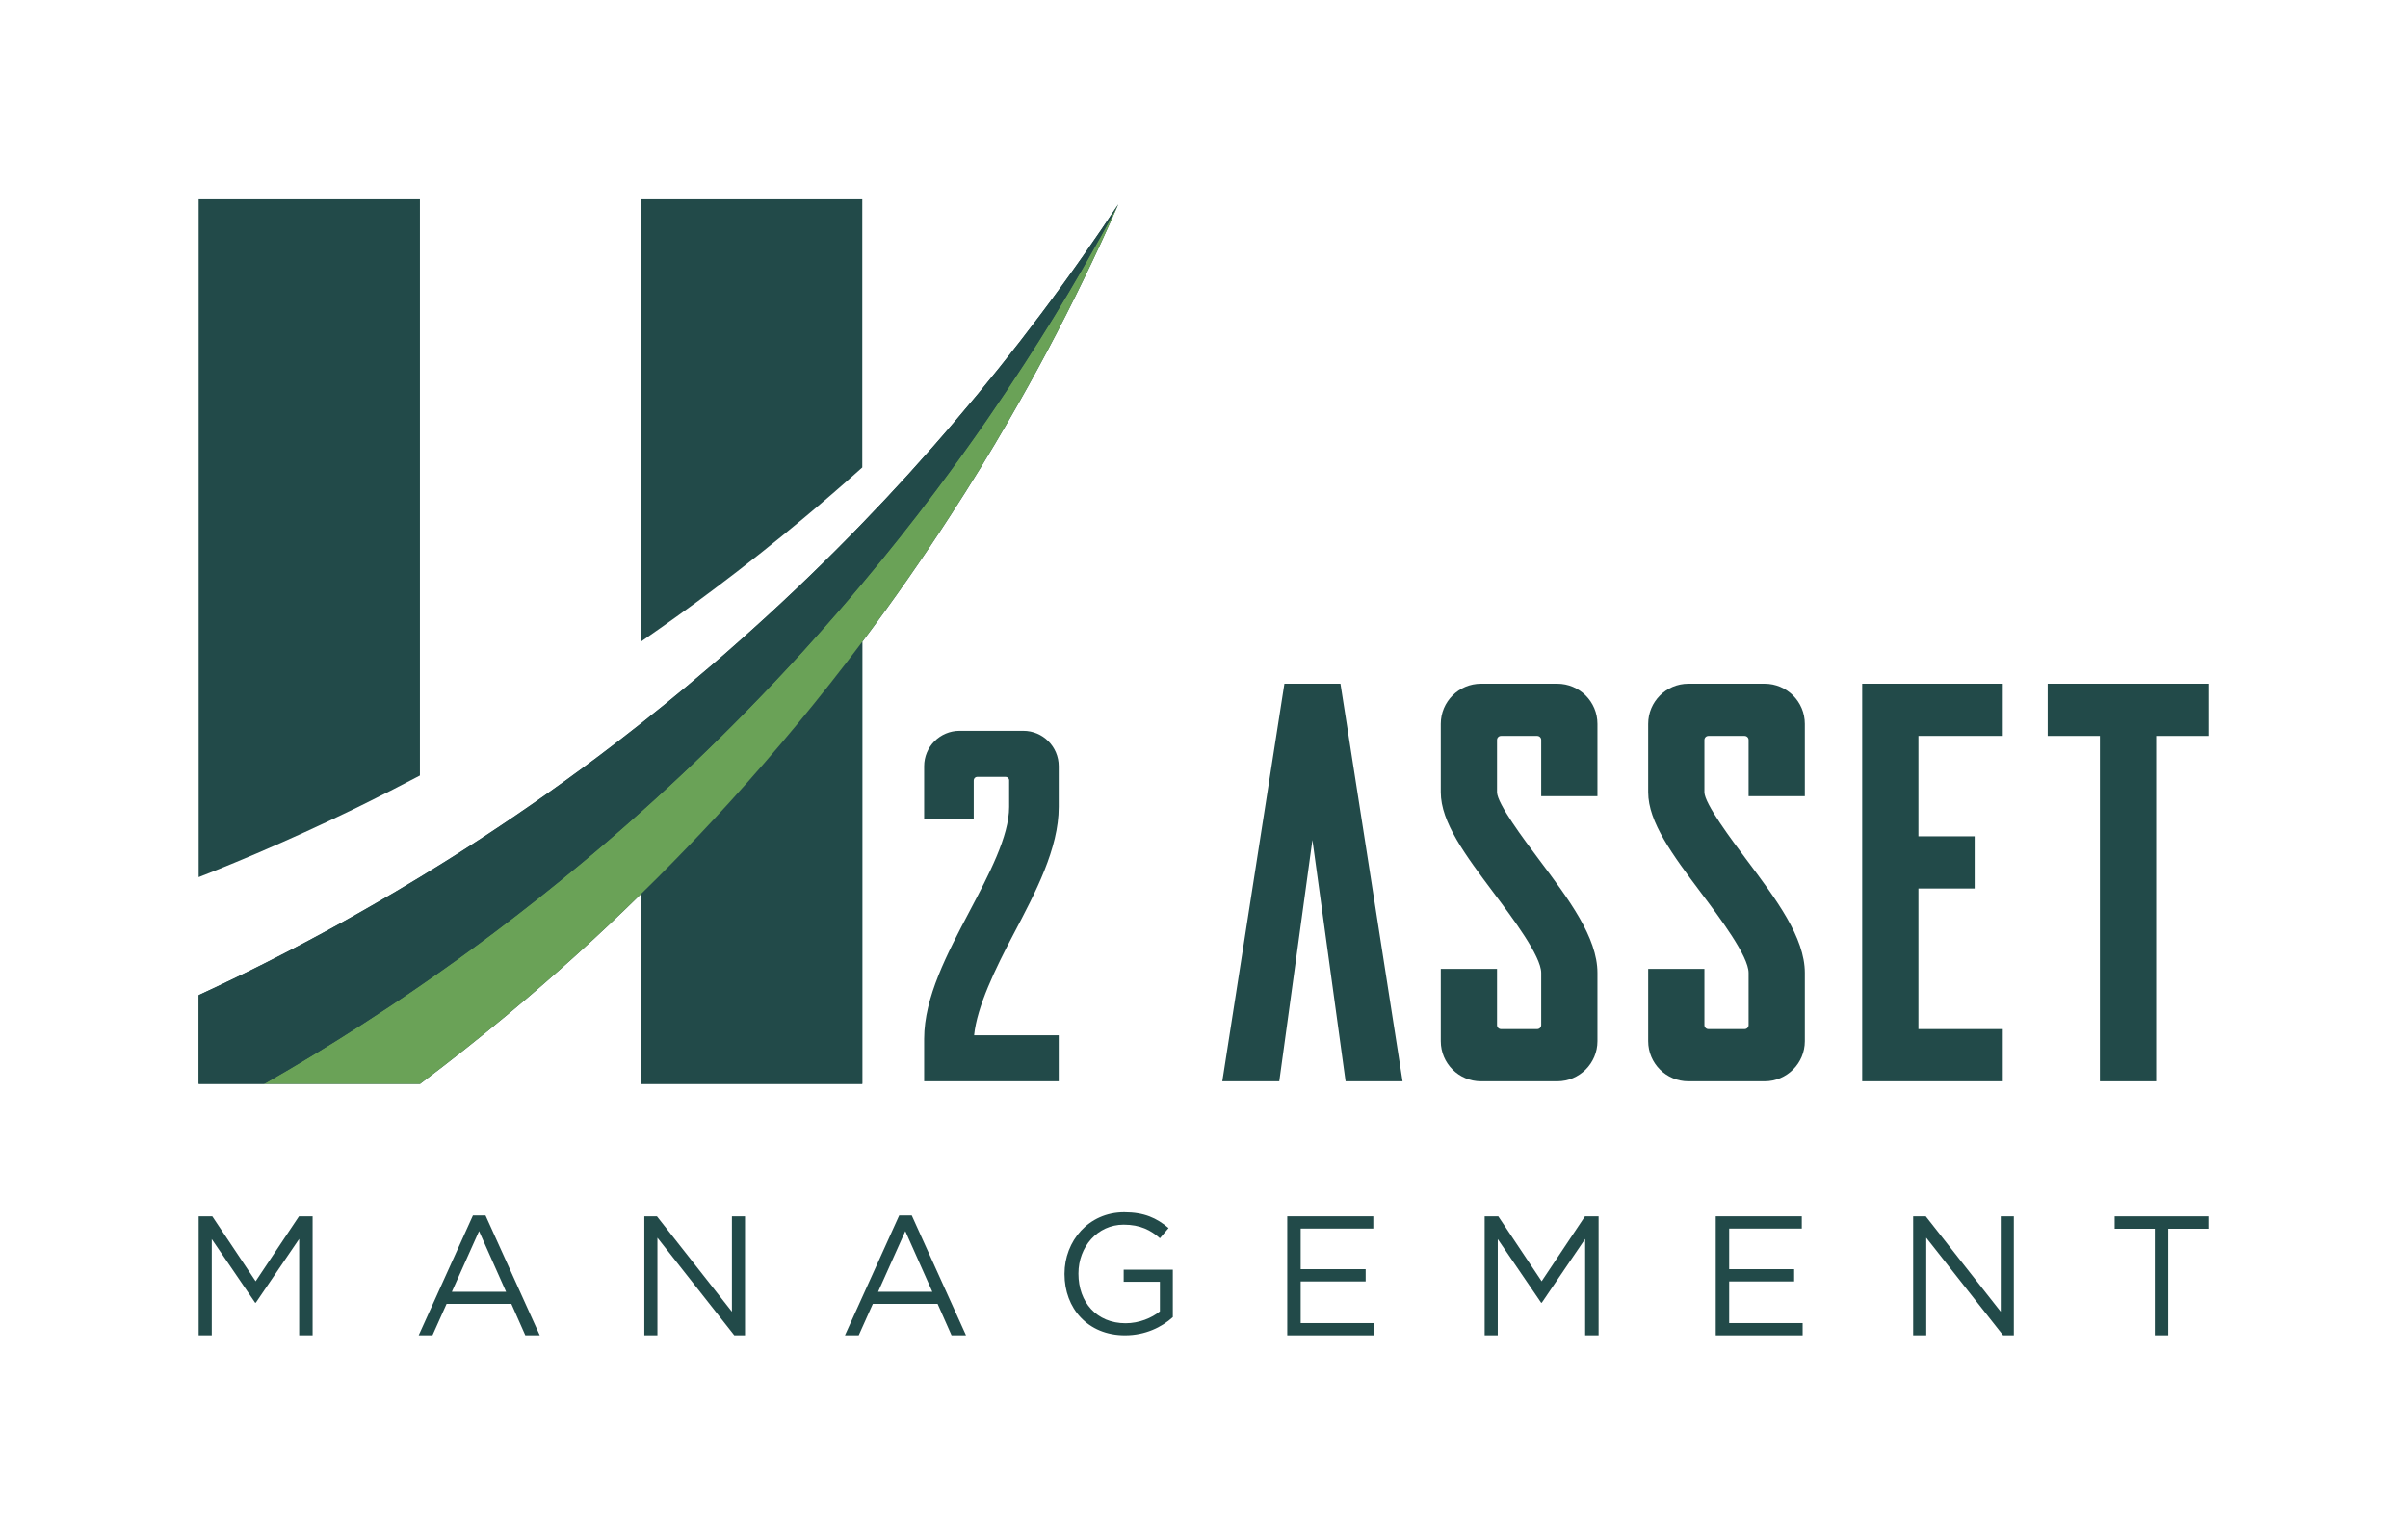 <?xml version="1.0" encoding="UTF-8" standalone="no"?>
<!-- Created with Inkscape (http://www.inkscape.org/) -->

<svg
   sodipodi:docname="Logo colorido.svg"
   viewBox="0 0 1599.253 1019.08"
   height="1019.08"
   width="1599.253"
   xml:space="preserve"
   id="svg9"
   version="1.1"
   inkscape:version="1.1.2 (b8e25be8, 2022-02-05)"
   xmlns:inkscape="http://www.inkscape.org/namespaces/inkscape"
   xmlns:sodipodi="http://sodipodi.sourceforge.net/DTD/sodipodi-0.dtd"
   xmlns:xlink="http://www.w3.org/1999/xlink"
   xmlns="http://www.w3.org/2000/svg"
   xmlns:svg="http://www.w3.org/2000/svg"><defs
     id="defs13"><marker
       style="overflow:visible"
       id="Arrow1Lstart"
       refX="0"
       refY="0"
       orient="auto"
       inkscape:stockid="Arrow1Lstart"
       inkscape:isstock="true"><path
         transform="matrix(0.8,0,0,0.8,10,0)"
         style="fill:context-stroke;fill-rule:evenodd;stroke:context-stroke;stroke-width:1pt"
         d="M 0,0 5,-5 -12.5,0 5,5 Z"
         id="path6517" /></marker><linearGradient
       inkscape:collect="always"
       id="linearGradient5708"><stop
         style="stop-color:#d9d9d9;stop-opacity:1;"
         offset="0"
         id="stop5704" /><stop
         style="stop-color:#d9d9d9;stop-opacity:0;"
         offset="1"
         id="stop5706" /></linearGradient><linearGradient
       id="linearGradient5628"
       inkscape:swatch="solid"><stop
         style="stop-color:#d9d9d9;stop-opacity:1;"
         offset="0"
         id="stop5626" /></linearGradient><rect
       x="517.238"
       y="984.896"
       width="1495.433"
       height="170.179"
       id="rect76621" /><clipPath
       clipPathUnits="userSpaceOnUse"
       id="clipPath23"><path
         d="M 0,1080 H 1920 V 0 H 0 Z"
         id="path21" /></clipPath><linearGradient
       inkscape:collect="always"
       xlink:href="#linearGradient5708"
       id="linearGradient5710"
       x1="1414.325"
       y1="-286.574"
       x2="1461.008"
       y2="-286.574"
       gradientUnits="userSpaceOnUse" /><linearGradient
       inkscape:collect="always"
       xlink:href="#linearGradient5708"
       id="linearGradient5712"
       x1="1313.932"
       y1="-286.574"
       x2="1364.089"
       y2="-286.574"
       gradientUnits="userSpaceOnUse" /><linearGradient
       inkscape:collect="always"
       xlink:href="#linearGradient5708"
       id="linearGradient5714"
       x1="1215.573"
       y1="-286.574"
       x2="1258.868"
       y2="-286.574"
       gradientUnits="userSpaceOnUse" /><linearGradient
       inkscape:collect="always"
       xlink:href="#linearGradient5708"
       id="linearGradient5716"
       x1="1100.439"
       y1="-286.574"
       x2="1157.205"
       y2="-286.574"
       gradientUnits="userSpaceOnUse" /><linearGradient
       inkscape:collect="always"
       xlink:href="#linearGradient5708"
       id="linearGradient5718"
       x1="1002.086"
       y1="-286.574"
       x2="1045.381"
       y2="-286.574"
       gradientUnits="userSpaceOnUse" /><linearGradient
       inkscape:collect="always"
       xlink:href="#linearGradient5708"
       id="linearGradient5720"
       x1="891.103"
       y1="-287.59"
       x2="945.073"
       y2="-287.59"
       gradientUnits="userSpaceOnUse" /><linearGradient
       inkscape:collect="always"
       xlink:href="#linearGradient5708"
       id="linearGradient5722"
       x1="781.708"
       y1="-286.786"
       x2="842.033"
       y2="-286.786"
       gradientUnits="userSpaceOnUse" /><linearGradient
       inkscape:collect="always"
       xlink:href="#linearGradient5708"
       id="linearGradient5724"
       x1="681.762"
       y1="-286.574"
       x2="731.919"
       y2="-286.574"
       gradientUnits="userSpaceOnUse" /><linearGradient
       inkscape:collect="always"
       xlink:href="#linearGradient5708"
       id="linearGradient5726"
       x1="569.34"
       y1="-286.786"
       x2="629.664"
       y2="-286.786"
       gradientUnits="userSpaceOnUse" /><linearGradient
       inkscape:collect="always"
       xlink:href="#linearGradient5708"
       id="linearGradient5728"
       x1="459.719"
       y1="-286.574"
       x2="516.485"
       y2="-286.574"
       gradientUnits="userSpaceOnUse" /></defs><sodipodi:namedview
     id="namedview11"
     pagecolor="#ffffff"
     bordercolor="#999999"
     borderopacity="1"
     inkscape:pageshadow="0"
     inkscape:pageopacity="0"
     inkscape:pagecheckerboard="true"
     showgrid="false"
     inkscape:zoom="0.89865718"
     inkscape:cx="820.6689"
     inkscape:cy="699.37682"
     inkscape:window-width="1440"
     inkscape:window-height="847"
     inkscape:window-x="0"
     inkscape:window-y="25"
     inkscape:window-maximized="0"
     inkscape:current-layer="g70237"
     fit-margin-top="132.1"
     fit-margin-left="132.1"
     fit-margin-right="132.1"
     fit-margin-bottom="132.1"
     lock-margins="true"
     showguides="true" /><g
     inkscape:groupmode="layer"
     id="layer1"
     inkscape:label="MANAGEMENT"
     transform="matrix(1.333,0,0,-1.333,-480.859,1229.54)"
     style="display:inline"><g
       id="g70237"
       inkscape:label="MANAGEMENT"
       style="fill:#224a49;fill-opacity:1"><path
         d="m 1434.32,256.92 h 6.693 v 53.123 h 19.995 v 6.185 h -46.684 v -6.185 h 19.995 z"
         id="path4798"
         style="font-size:84.725px;line-height:1.25;font-family:Gotham;-inkscape-font-specification:Gotham;letter-spacing:0px;word-spacing:0px;fill-rule:evenodd;stroke-width:0.75" /><path
         d="m 1313.932,256.92 h 6.524 v 48.632 l 38.296,-48.632 h 5.338 v 59.307 h -6.524 v -47.531 l -37.364,47.531 h -6.27 z"
         id="path4801"
         style="font-size:84.725px;line-height:1.25;font-family:Gotham;-inkscape-font-specification:Gotham;letter-spacing:0px;word-spacing:0px;fill-rule:evenodd;stroke-width:0.75" /><path
         d="m 1215.573,256.92 h 43.294 v 6.1 h -36.601 v 20.758 h 32.365 v 6.1 h -32.365 v 20.249 h 36.178 v 6.1 h -42.871 z"
         id="path4804"
         style="font-size:84.725px;line-height:1.25;font-family:Gotham;-inkscape-font-specification:Gotham;letter-spacing:0px;word-spacing:0px;fill-rule:evenodd;stroke-width:0.75" /><path
         d="m 1100.439,256.92 h 6.524 v 47.954 l 21.605,-31.687 h 0.339 l 21.605,31.772 v -48.039 h 6.693 v 59.307 h -6.778 l -21.605,-32.365 -21.605,32.365 h -6.778 z"
         id="path4807"
         style="font-size:84.725px;line-height:1.25;font-family:Gotham;-inkscape-font-specification:Gotham;letter-spacing:0px;word-spacing:0px;fill-rule:evenodd;stroke-width:0.75" /><path
         d="m 1002.086,256.92 h 43.294 v 6.1 h -36.601 v 20.758 h 32.365 v 6.1 h -32.365 v 20.249 h 36.178 v 6.1 h -42.871 z"
         id="path4810"
         style="font-size:84.725px;line-height:1.25;font-family:Gotham;-inkscape-font-specification:Gotham;letter-spacing:0px;word-spacing:0px;fill-rule:evenodd;stroke-width:0.75" /><path
         d="m 921.265,256.92 c 10.082,0 18.301,4.067 23.808,9.066 v 23.638 H 920.588 v -6.015 h 18.046 v -14.742 c -4.067,-3.304 -10.336,-5.931 -17.114,-5.931 -14.403,0 -23.469,10.506 -23.469,24.655 v 0.169 c 0,13.217 9.404,24.316 22.537,24.316 8.303,0 13.556,-2.796 18.046,-6.778 l 4.321,5.083 c -5.931,4.999 -12.116,7.879 -22.113,7.879 -17.792,0 -29.738,-14.403 -29.738,-30.67 v -0.169 c 0,-16.945 11.523,-30.501 30.162,-30.501 z"
         id="path4813"
         style="font-size:84.725px;line-height:1.25;font-family:Gotham;-inkscape-font-specification:Gotham;letter-spacing:0px;word-spacing:0px;fill-rule:evenodd;stroke-width:0.75" /><path
         d="m 781.708,256.92 h 6.863 l 7.032,15.674 h 32.28 l 6.947,-15.674 h 7.202 l -27.027,59.731 h -6.27 z m 16.521,21.69 13.556,30.247 13.471,-30.247 z"
         id="path4816"
         style="font-size:84.725px;line-height:1.25;font-family:Gotham;-inkscape-font-specification:Gotham;letter-spacing:0px;word-spacing:0px;fill-rule:evenodd;stroke-width:0.75" /><path
         d="m 681.762,256.92 h 6.524 v 48.632 l 38.296,-48.632 h 5.338 v 59.307 h -6.524 v -47.531 l -37.364,47.531 h -6.27 z"
         id="path4819"
         style="font-size:84.725px;line-height:1.25;font-family:Gotham;-inkscape-font-specification:Gotham;letter-spacing:0px;word-spacing:0px;fill-rule:evenodd;stroke-width:0.75" /><path
         d="m 569.34,256.92 h 6.863 l 7.032,15.674 h 32.28 l 6.947,-15.674 h 7.202 l -27.027,59.731 h -6.27 z m 16.521,21.69 13.556,30.247 13.471,-30.247 z"
         id="path4822"
         style="font-size:84.725px;line-height:1.25;font-family:Gotham;-inkscape-font-specification:Gotham;letter-spacing:0px;word-spacing:0px;fill-rule:evenodd;stroke-width:0.75" /><path
         d="m 459.719,256.92 h 6.524 v 47.954 l 21.605,-31.687 h 0.339 l 21.605,31.772 v -48.039 h 6.693 v 59.307 h -6.778 l -21.605,-32.365 -21.605,32.365 h -6.778 z"
         id="path4825"
         style="font-size:84.725px;line-height:1.25;font-family:Gotham;-inkscape-font-specification:Gotham;letter-spacing:0px;word-spacing:0px;fill-rule:evenodd;stroke-width:0.75" /></g></g><g
     inkscape:groupmode="layer"
     id="layer2"
     inkscape:label="ASSET"
     style="display:inline;opacity:1"
     transform="translate(-480.859,-210.46)"><g
       id="g69801"
       style="display:inline;fill:#224a49;fill-opacity:1"
       transform="matrix(1.333,0,0,-1.333,0,1440)"
       inkscape:label="ASSET"><path
         d="m 1406.97,383.518 v 172.121 h -26.018 v 26.019 h 80.056 v -26.019 h -26.018 v -172.121 z"
         style="fill:#224a49;fill-opacity:1;fill-rule:nonzero;stroke:none"
         id="path43"
         inkscape:label="T" /><path
         d="m 1288.535,383.518 v 198.14 h 70.049 v -26.019 h -42.029 v -50.035 h 28.02 v -26.018 h -28.02 v -70.05 h 42.029 v -26.018 z"
         style="fill:#224a49;fill-opacity:1;fill-rule:nonzero;stroke:none"
         id="path39"
         inkscape:label="E" /><path
         d="m 1201.919,383.518 c -11.053,0 -20.014,8.961 -20.014,20.014 v 36.026 h 28.02 v -28.02 c 0,-1.106 0.895,-2.002 2.001,-2.002 h 18.013 c 1.105,0 2.001,0.896 2.001,2.002 v 26.018 c 0,8.319 -14.221,27.278 -23.629,39.818 -14.182,18.927 -26.406,35.235 -26.406,50.246 v 34.024 c 0,11.053 8.961,20.014 20.014,20.014 h 38.027 c 11.053,0 20.014,-8.961 20.014,-20.014 v -36.026 h -28.02 v 28.02 c 0,1.106 -0.896,2.001 -2.001,2.001 h -18.013 c -1.106,0 -2.001,-0.895 -2.001,-2.001 v -26.018 c 0,-5.676 13.513,-23.696 20.769,-33.383 15.069,-20.093 29.266,-39.028 29.266,-56.681 v -34.024 c 0,-11.053 -8.961,-20.014 -20.014,-20.014 z"
         style="fill:#224a49;fill-opacity:1;fill-rule:nonzero;stroke:none"
         id="path35"
         inkscape:label="S (2)" /><path
         d="m 1098.588,383.518 c -11.053,0 -20.014,8.961 -20.014,20.014 v 36.026 h 28.02 v -28.02 c 0,-1.106 0.895,-2.002 2.001,-2.002 h 18.013 c 1.105,0 2.001,0.896 2.001,2.002 v 26.018 c 0,8.319 -14.221,27.278 -23.629,39.818 -14.182,18.927 -26.406,35.235 -26.406,50.246 v 34.024 c 0,11.053 8.961,20.014 20.014,20.014 h 38.027 c 11.053,0 20.014,-8.961 20.014,-20.014 v -36.026 h -28.02 v 28.02 c 0,1.106 -0.896,2.001 -2.001,2.001 h -18.013 c -1.106,0 -2.001,-0.895 -2.001,-2.001 v -26.018 c 0,-5.676 13.513,-23.696 20.769,-33.383 15.069,-20.093 29.266,-39.028 29.266,-56.681 v -34.024 c 0,-11.053 -8.961,-20.014 -20.014,-20.014 z"
         style="fill:#224a49;fill-opacity:1;fill-rule:nonzero;stroke:none"
         id="path31"
         inkscape:label="S"
         clip-path="none" /><path
         d="m 1031.151,383.518 -16.523,120.257 -16.519,-120.257 h -28.392 l 30.948,198.14 h 27.926 l 30.947,-198.14 z"
         style="fill:#224a49;fill-opacity:1;fill-rule:nonzero;stroke:none"
         id="path47"
         inkscape:label="A" /></g></g><g
     id="g15"
     inkscape:label="H2"
     transform="matrix(1.333,0,0,-1.333,-480.859,1229.54)"
     style="display:inline"><g
       id="g3837"
       inkscape:label="H2"><path
         d="m 821.177,383.518 v 21.171 c 0,20.703 11.488,42.481 22.598,63.535 9.707,18.408 19.745,37.436 19.745,52.026 v 13.232 c 0,0.975 -0.79,1.765 -1.764,1.765 h -14.115 c -0.974,0 -1.764,-0.79 -1.764,-1.765 v -19.407 h -24.7 v 26.465 c 0,9.743 7.899,17.642 17.643,17.642 h 31.757 c 9.744,0 17.643,-7.899 17.643,-17.642 v -20.29 c 0,-20.696 -11.485,-42.474 -22.595,-63.535 -8.945,-16.961 -18.17,-36.051 -19.565,-50.261 h 42.16 v -22.936 z"
         style="fill:#224a49;fill-opacity:1;fill-rule:nonzero;stroke:none"
         id="path27"
         inkscape:label="2" /><path
         id="path4594"
         style="display:inline;fill:#224a49;fill-opacity:1;fill-rule:nonzero;stroke:none"
         inkscape:label="Fundo rastros e perna direita"
         d="m 900.578,795.131 c -6.878,-9.816 -13.912,-19.508 -21.102,-29.074 -13.63,-18.163 -27.823,-35.92 -42.579,-53.177 -7.69,-9.066 -15.569,-18.007 -23.572,-26.823 -7.534,-8.284 -15.193,-16.444 -22.977,-24.478 -1.845,-1.907 -3.689,-3.814 -5.565,-5.721 -18.038,-18.413 -36.702,-36.139 -55.96,-53.177 -8.471,-7.565 -17.037,-14.912 -25.728,-22.165 -7.566,-6.315 -15.225,-12.536 -22.947,-18.632 -6.94,-5.502 -13.974,-10.911 -21.07,-16.256 -21.478,-16.132 -43.549,-31.481 -66.182,-46.018 -3.752,-2.408 -7.503,-4.815 -11.286,-7.159 -3.877,-2.439 -7.753,-4.815 -11.661,-7.191 -8.003,-4.877 -16.069,-9.628 -24.197,-14.286 -20.602,-11.88 -41.641,-23.072 -63.056,-33.576 -1.344,-0.657 -2.688,-1.313 -4.032,-1.97 -6.284,-3.063 -12.599,-6.033 -18.945,-8.972 v -44.205 h 32.606 c 0.313,0.188 0.625,0.344 0.938,0.532 15.975,9.128 31.7,18.695 47.143,28.636 9.973,6.409 19.821,12.943 29.543,19.664 12.411,8.535 24.604,17.319 36.639,26.354 14.975,11.254 29.637,22.884 44.018,34.889 0.062,0.031 0.093,0.093 0.156,0.125 9.941,8.284 19.758,16.756 29.386,25.416 17.914,16.006 35.327,32.637 52.146,49.8 9.691,9.879 19.226,19.946 28.542,30.2 1.469,1.594 2.908,3.22 4.314,4.814 8.597,9.535 16.976,19.195 25.198,29.011 12.63,15.069 24.853,30.45 36.639,46.175 8.628,11.504 17.038,23.165 25.228,35.013 6.409,9.285 12.693,18.664 18.82,28.136 10.004,15.413 19.633,31.106 28.824,47.05 0.25,0.406 0.469,0.844 0.719,1.25 5.94,10.317 11.723,20.727 17.319,31.231 -5.658,-8.566 -11.442,-17.038 -17.319,-25.416 m 17.319,25.416 c -5.596,-10.504 -11.379,-20.914 -17.319,-31.23 -0.25,-0.406 -0.469,-0.844 -0.719,-1.25 -9.191,-15.944 -18.82,-31.639 -28.824,-47.051 -6.127,-9.472 -12.411,-18.85 -18.82,-28.135 -8.19,-11.848 -16.6,-23.509 -25.228,-35.014 -11.786,-15.725 -24.009,-31.106 -36.639,-46.175 -8.222,-9.816 -16.601,-19.476 -25.198,-29.011 -1.406,-1.594 -2.845,-3.22 -4.314,-4.815 -9.316,-10.253 -18.851,-20.319 -28.542,-30.198 -16.819,-17.163 -34.232,-33.794 -52.145,-49.8 -9.628,-8.66 -19.445,-17.133 -29.386,-25.418 -0.063,-0.031 -0.095,-0.093 -0.157,-0.125 -14.381,-12.004 -29.042,-23.634 -44.017,-34.888 -12.035,-9.035 -24.229,-17.82 -36.64,-26.354 -9.722,-6.722 -19.57,-13.255 -29.543,-19.664 -15.443,-9.942 -31.167,-19.508 -47.142,-28.636 -0.313,-0.188 -0.626,-0.344 -0.939,-0.532 h 77.624 0.095 c 14.974,11.254 29.636,22.885 44.017,34.89 22.821,19.007 44.893,38.952 66.088,59.773 5.252,5.096 10.441,10.284 15.568,15.536 l 0.031,0.032 c 9.691,9.879 19.227,19.945 28.544,30.199 23.227,25.572 45.299,52.208 66.057,79.875 0.093,0.125 -10e-4,-7.5e-4 0.092,0.125 15.413,20.508 30.106,41.579 44.049,63.149 10.004,15.413 19.631,31.107 28.822,47.051 13.256,22.884 25.699,46.267 37.266,70.151 6.034,12.38 11.817,24.885 17.319,37.515 z m -222.149,-328.065 -0.031,-0.031 c -5.127,-5.252 -10.317,-10.442 -15.569,-15.538 v -94.661 h 110.199 v 110.199 110.105 c -20.758,-27.667 -42.829,-54.302 -66.057,-79.875 -9.316,-10.254 -18.851,-20.32 -28.542,-30.199" /><path
         d="m 695.748,492.482 -0.031,-0.031 c -5.127,-5.252 -10.317,-10.442 -15.569,-15.538 v -94.661 h 110.199 v 110.199 110.105 c -20.758,-27.667 -42.829,-54.302 -66.057,-79.875 -9.316,-10.254 -18.851,-20.32 -28.542,-30.199"
         style="fill:#224a49;fill-opacity:1;fill-rule:nonzero;stroke:none"
         id="path91"
         inkscape:label="H - Perna direita inferior" /><path
         d="M 680.149,823.08 V 712.881 602.682 c 12.474,8.597 24.76,17.413 36.858,26.51 14.975,11.254 29.637,22.884 44.017,34.889 9.942,8.284 19.695,16.725 29.324,25.353 v 23.447 110.199 z"
         style="display:inline;fill:#224a49;fill-opacity:1;fill-rule:nonzero;stroke:none"
         id="path95"
         inkscape:label="H - Perna direita superior" /><path
         id="path7020"
         clip-path="none"
         style="display:inline;fill:#6aa257;fill-opacity:1;fill-rule:nonzero;stroke:none;stroke-width:7.559;stroke-linecap:butt;stroke-linejoin:round;stroke-miterlimit:4;stroke-dasharray:none;stroke-opacity:1;paint-order:markers fill stroke"
         inkscape:label="Rastro claro"
         sodipodi:type="inkscape:offset"
         inkscape:radius="0"
         inkscape:original="M 742.9043 135.37695 C 735.44297 149.38228 727.7325 163.26291 719.8125 177.01758 C 719.47917 177.55891 719.18686 178.14225 718.85352 178.68359 C 706.59886 199.94225 693.76055 220.86864 680.42188 241.41797 C 672.25255 254.0473 663.87346 266.55164 655.32812 278.93164 C 644.40813 294.72898 633.19541 310.27719 621.69141 325.61719 C 605.97674 346.58385 589.67984 367.09159 572.83984 387.18359 C 561.87717 400.27159 550.70485 413.1519 539.24219 425.86523 C 537.36752 427.99056 535.44889 430.15849 533.49023 432.28516 C 521.06889 445.95583 508.35492 459.37683 495.43359 472.54883 C 473.00826 495.43283 449.79158 517.60789 425.90625 538.94922 C 413.06892 550.49589 399.97927 561.79318 386.72461 572.83984 C 386.64061 572.88114 386.59829 572.96453 386.51562 573.00586 C 367.34096 589.01119 347.79284 604.51811 327.82617 619.52344 C 311.77951 631.57011 295.52066 643.28344 278.97266 654.66211 C 266.01 663.62477 252.87936 672.33553 239.58203 680.88086 C 218.99136 694.13686 198.02656 706.89183 176.72656 719.0625 C 176.30922 719.31316 175.89194 719.52081 175.47461 719.77148 L 278.97266 719.77148 L 279.09961 719.77148 C 299.06494 704.76615 318.61439 689.25862 337.78906 673.25195 C 368.21706 647.90929 397.64625 621.31603 425.90625 593.55469 C 432.90892 586.76003 439.82806 579.84251 446.66406 572.83984 L 446.70508 572.79688 C 459.62641 559.62487 472.34101 546.20325 484.76367 532.53125 C 515.73301 498.43526 545.16251 462.92058 572.83984 426.03125 C 572.96384 425.86458 572.83799 426.03253 572.96289 425.86523 C 593.51356 398.52123 613.10464 370.42602 631.69531 341.66602 C 645.03398 321.11535 657.87034 300.19031 670.125 278.93164 C 687.79967 248.41964 704.38983 217.24181 719.8125 185.39648 C 727.85783 168.88981 735.5683 152.21695 742.9043 135.37695 z "
         d="m 742.904,135.377 c -7.461,14.005 -15.172,27.886 -23.092,41.641 -0.333,0.541 -0.626,1.125 -0.959,1.666 -12.255,21.259 -25.093,42.185 -38.432,62.734 -8.169,12.629 -16.548,25.134 -25.094,37.514 -10.92,15.797 -22.133,31.346 -33.637,46.686 -15.715,20.967 -32.012,41.474 -48.852,61.566 -10.963,13.088 -22.135,25.968 -33.598,38.682 -1.875,2.125 -3.793,4.293 -5.752,6.42 -12.421,13.671 -25.135,27.092 -38.057,40.264 -22.425,22.884 -45.642,45.059 -69.527,66.4 -12.837,11.547 -25.927,22.844 -39.182,33.891 -0.084,0.041 -0.126,0.125 -0.209,0.166 -19.175,16.005 -38.723,31.512 -58.689,46.518 -16.047,12.047 -32.306,23.76 -48.854,35.139 -12.963,8.963 -26.093,17.673 -39.391,26.219 -20.591,13.256 -41.555,26.011 -62.855,38.182 -0.417,0.251 -0.835,0.458 -1.252,0.709 h 103.498 0.127 c 19.965,-15.005 39.515,-30.513 58.689,-46.52 30.428,-25.343 59.857,-51.936 88.117,-79.697 7.003,-6.795 13.922,-13.712 20.758,-20.715 l 0.041,-0.043 c 12.921,-13.172 25.636,-26.594 38.059,-40.266 30.969,-34.096 60.399,-69.611 88.076,-106.5 0.124,-0.167 -0.002,0.001 0.123,-0.166 20.551,-27.344 40.142,-55.439 58.732,-84.199 13.339,-20.551 26.175,-41.476 38.43,-62.734 17.675,-30.512 34.265,-61.69 49.688,-93.535 8.045,-16.507 15.756,-33.18 23.092,-50.02 z"
         transform="matrix(0.75,0,0,-0.75,360.719,922.08)" /><path
         d="m 900.578,795.131 c -6.878,-9.816 -13.912,-19.508 -21.102,-29.074 -13.63,-18.163 -27.823,-35.92 -42.579,-53.177 -7.69,-9.066 -15.569,-18.007 -23.572,-26.823 -7.534,-8.284 -15.193,-16.444 -22.977,-24.478 -1.845,-1.907 -3.689,-3.814 -5.565,-5.721 -18.038,-18.413 -36.702,-36.139 -55.96,-53.177 -8.471,-7.565 -17.037,-14.912 -25.728,-22.165 -7.566,-6.315 -15.225,-12.536 -22.947,-18.632 -6.94,-5.502 -13.974,-10.911 -21.07,-16.256 -21.478,-16.132 -43.549,-31.481 -66.182,-46.018 -3.752,-2.408 -7.503,-4.815 -11.286,-7.159 -3.877,-2.439 -7.753,-4.815 -11.661,-7.191 -8.003,-4.877 -16.069,-9.628 -24.197,-14.286 -20.602,-11.88 -41.641,-23.072 -63.056,-33.576 -1.344,-0.657 -2.688,-1.313 -4.032,-1.97 -6.284,-3.063 -12.599,-6.033 -18.945,-8.972 v -44.205 h 32.606 c 0.313,0.188 0.625,0.344 0.938,0.532 15.975,9.128 31.7,18.695 47.143,28.636 9.973,6.409 19.821,12.943 29.543,19.664 12.411,8.535 24.604,17.319 36.639,26.354 14.975,11.254 29.637,22.884 44.018,34.889 0.062,0.031 0.093,0.093 0.156,0.125 9.941,8.284 19.758,16.756 29.386,25.416 17.914,16.006 35.327,32.637 52.146,49.8 9.691,9.879 19.226,19.946 28.542,30.2 1.469,1.594 2.908,3.22 4.314,4.814 8.597,9.535 16.976,19.195 25.198,29.011 12.63,15.069 24.853,30.45 36.639,46.175 8.628,11.504 17.038,23.165 25.228,35.013 6.409,9.285 12.693,18.664 18.82,28.136 10.004,15.413 19.633,31.106 28.824,47.05 0.25,0.406 0.469,0.844 0.719,1.25 5.94,10.317 11.723,20.727 17.319,31.231 -5.658,-8.566 -11.442,-17.038 -17.319,-25.416"
         style="fill:#224a49;fill-opacity:1;fill-rule:nonzero;stroke:none"
         id="path103"
         inkscape:label="Rastro escuro" /><path
         d="M 459.719,823.08 V 712.881 602.682 492.451 v -7.19 c 5.971,2.313 11.911,4.72 17.851,7.19 3.595,1.501 7.19,3.001 10.785,4.533 16.288,6.972 32.357,14.287 48.238,22.009 1.344,0.656 2.688,1.313 4.033,1.969 9.847,4.846 19.632,9.816 29.324,14.944 v 66.776 110.199 110.199 z"
         style="fill:#224a49;fill-opacity:1;fill-rule:nonzero;stroke:none"
         id="path107"
         inkscape:label="H - Perna esquerda" /></g></g></svg>
